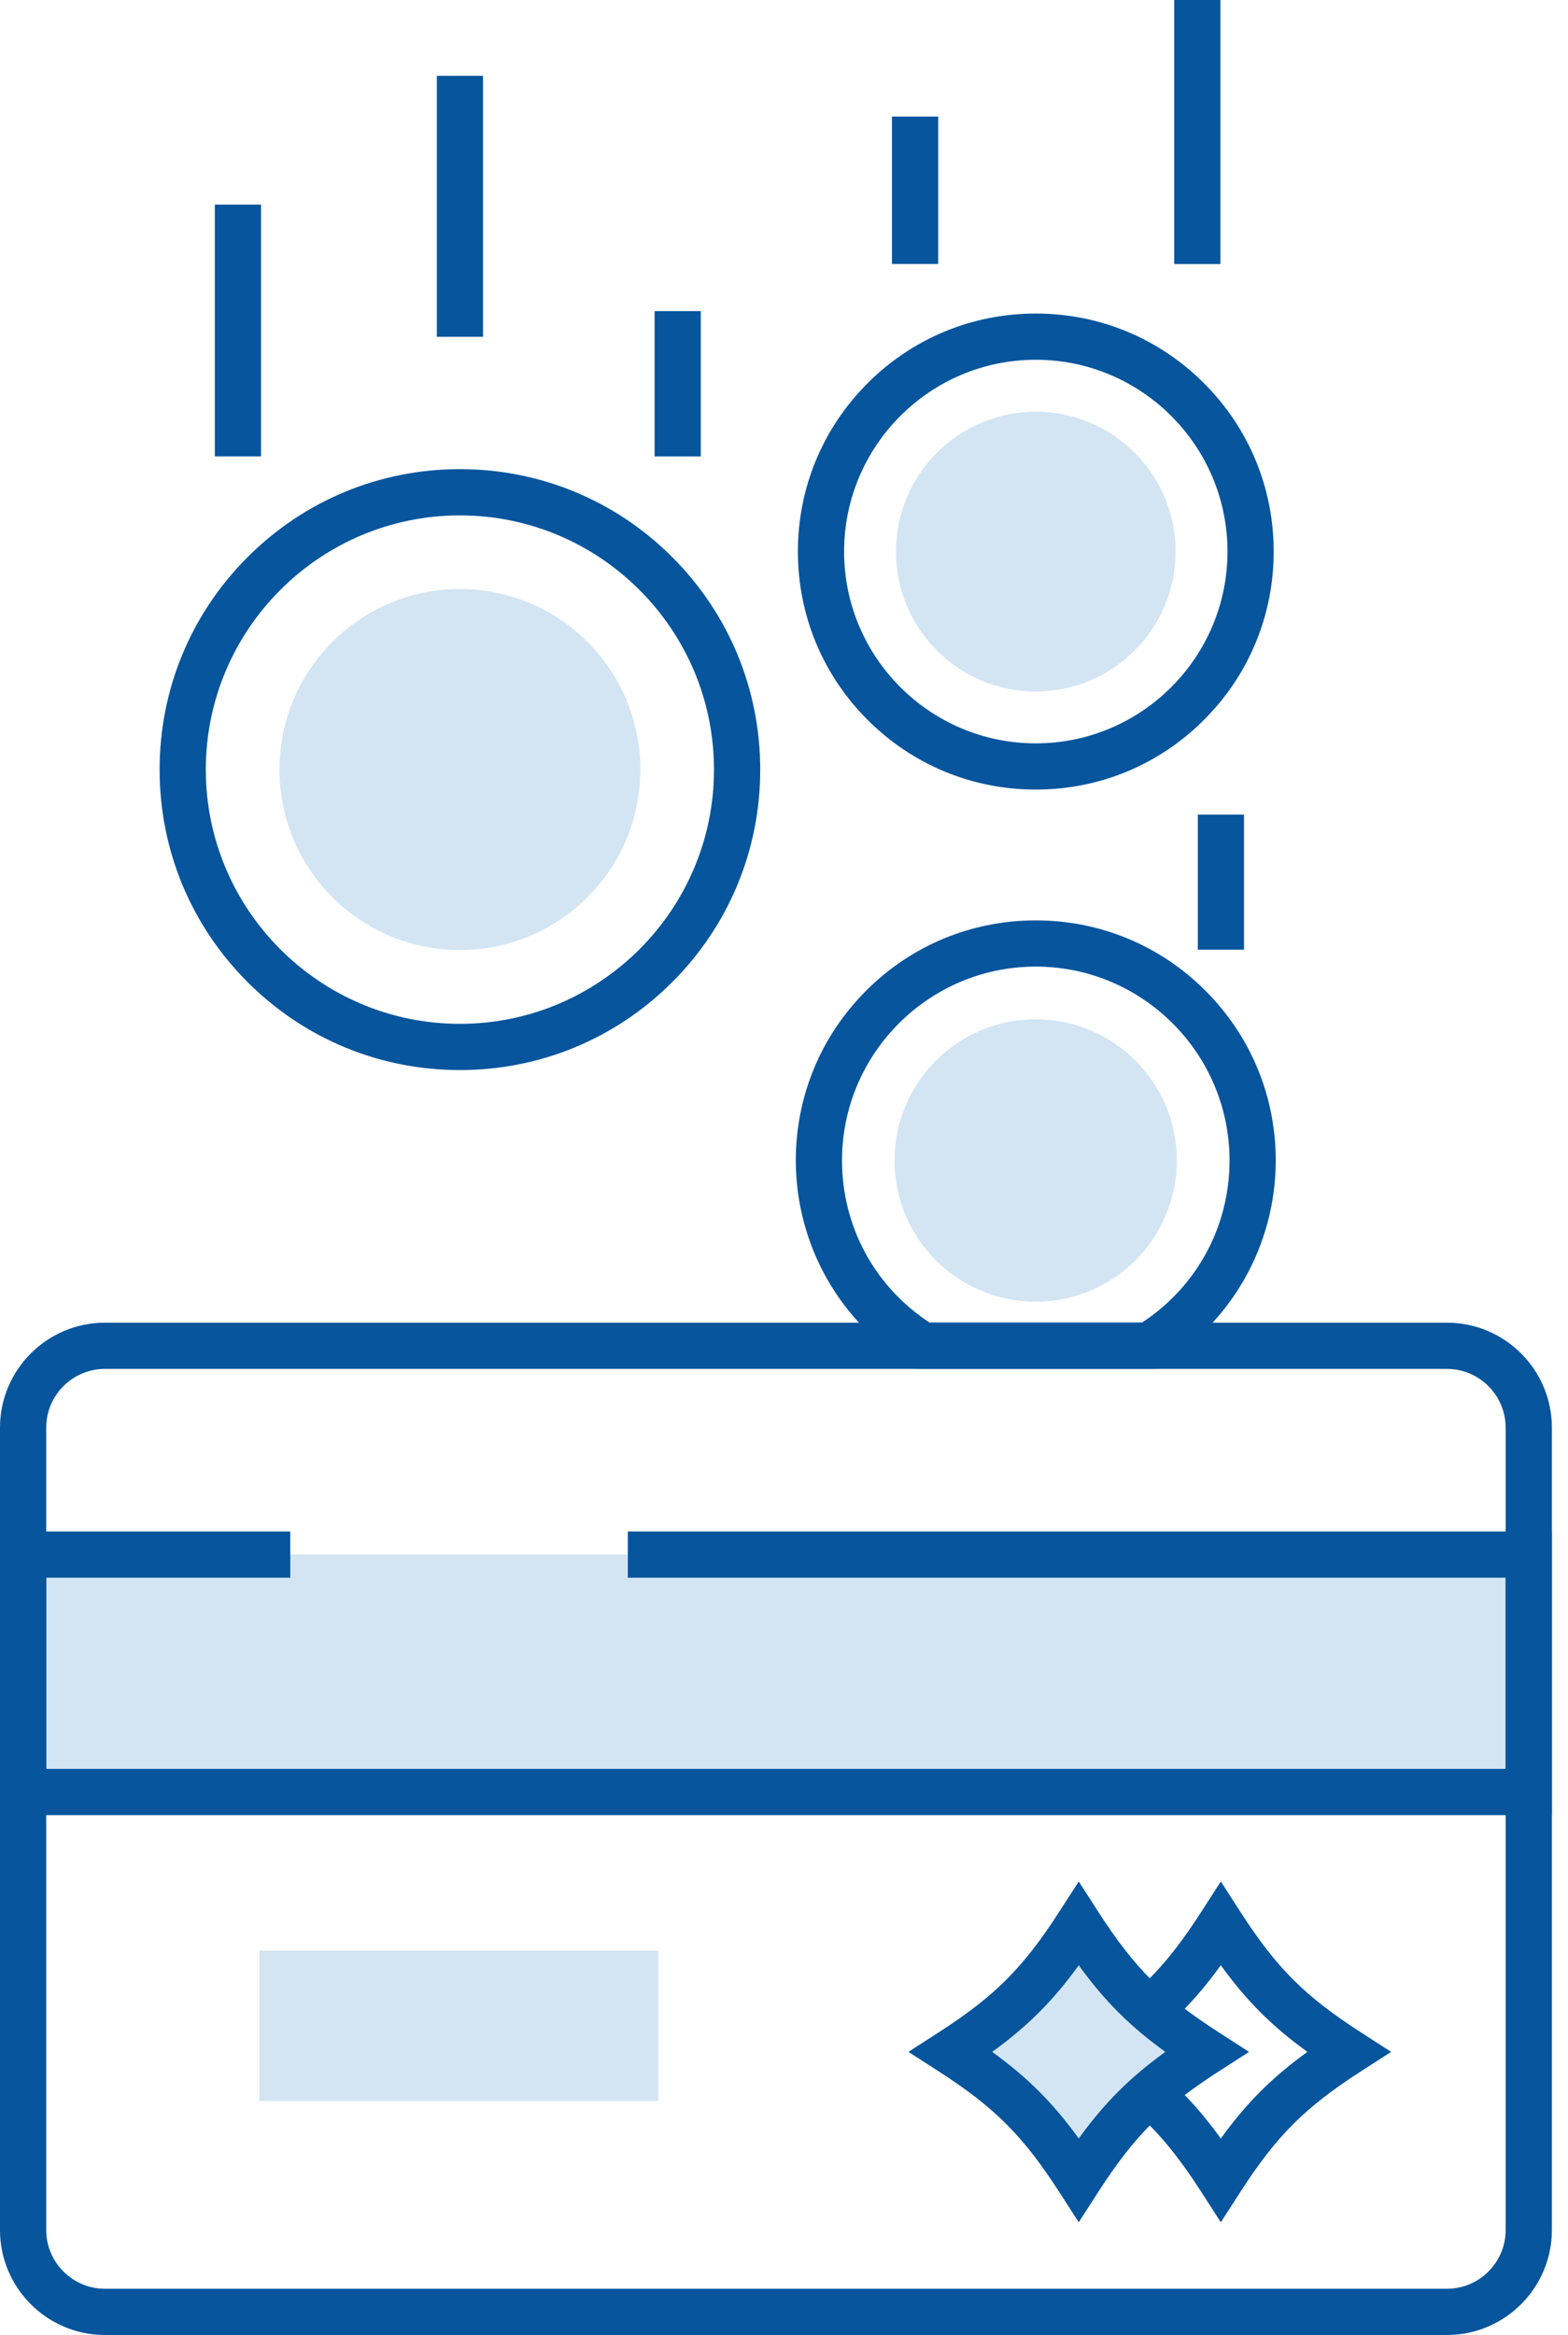 <svg width="43" height="64" viewBox="0 0 43 64" fill="none" xmlns="http://www.w3.org/2000/svg">
<path d="M33.479 60.911L32.947 60.085C31.952 58.542 31.178 57.768 29.635 56.773L28.809 56.241L29.635 55.708C31.178 54.714 31.952 53.94 32.947 52.397L33.479 51.57L34.012 52.397C35.006 53.94 35.78 54.714 37.323 55.708L38.15 56.241L37.323 56.773C35.78 57.768 35.006 58.542 34.012 60.085L33.479 60.911ZM31.105 56.241C32.081 56.947 32.773 57.639 33.479 58.615C34.185 57.639 34.877 56.947 35.853 56.241C34.877 55.535 34.185 54.843 33.479 53.867C32.773 54.843 32.081 55.535 31.105 56.241Z" fill="#07559D"/>
<path d="M41.925 42.609H0.635V49.117H41.925V42.609Z" fill="#D3E5F3"/>
<path d="M42.558 49.752H0V41.977H7.96V43.244H1.268V48.484H41.291V43.244H17.218V41.977H42.558V49.752Z" fill="#07559D"/>
<path d="M18.053 53.465H7.113V57.588H18.053V53.465Z" fill="#D3E5F3"/>
<path d="M33.084 56.243C31.468 57.284 30.624 58.128 29.583 59.744C28.541 58.128 27.698 57.284 26.082 56.243C27.698 55.202 28.542 54.358 29.583 52.742C30.624 54.358 31.468 55.202 33.084 56.243Z" fill="#D3E5F3"/>
<path d="M29.583 60.911L29.05 60.085C28.056 58.542 27.282 57.768 25.739 56.773L24.912 56.241L25.739 55.708C27.282 54.714 28.056 53.94 29.05 52.397L29.583 51.57L30.115 52.397C31.11 53.94 31.883 54.714 33.427 55.708L34.253 56.241L33.427 56.773C31.883 57.768 31.11 58.542 30.115 60.085L29.583 60.911ZM27.209 56.241C28.185 56.947 28.877 57.639 29.583 58.615C30.289 57.639 30.981 56.947 31.957 56.241C30.981 55.535 30.289 54.843 29.583 53.867C28.877 54.843 28.185 55.535 27.209 56.241Z" fill="#07559D"/>
<path d="M28.402 35.679C30.54 35.679 32.273 33.946 32.273 31.808C32.273 29.671 30.54 27.938 28.402 27.938C26.264 27.938 24.531 29.671 24.531 31.808C24.531 33.946 26.264 35.679 28.402 35.679Z" fill="#D3E5F3"/>
<path d="M12.612 29.33C10.412 29.33 8.345 28.474 6.789 26.918C5.234 25.363 4.377 23.295 4.377 21.095C4.377 18.895 5.234 16.827 6.789 15.271C8.345 13.716 10.412 12.859 12.612 12.859C14.812 12.859 16.88 13.716 18.436 15.271C19.991 16.827 20.848 18.895 20.848 21.095C20.848 23.295 19.991 25.363 18.436 26.918C16.88 28.474 14.812 29.33 12.612 29.33ZM12.612 14.127C8.77 14.127 5.644 17.253 5.644 21.095C5.644 24.937 8.77 28.063 12.612 28.063C16.454 28.063 19.58 24.937 19.58 21.095C19.58 17.253 16.455 14.127 12.612 14.127Z" fill="#07559D"/>
<path d="M12.612 26.041C15.345 26.041 17.561 23.826 17.561 21.093C17.561 18.36 15.345 16.145 12.612 16.145C9.879 16.145 7.664 18.36 7.664 21.093C7.664 23.826 9.879 26.041 12.612 26.041Z" fill="#D3E5F3"/>
<path d="M28.405 21.642C26.662 21.642 25.024 20.964 23.792 19.731C22.559 18.499 21.881 16.861 21.881 15.118C21.881 13.375 22.559 11.737 23.792 10.505C25.024 9.272 26.662 8.594 28.405 8.594C30.148 8.594 31.786 9.272 33.018 10.505C34.251 11.737 34.929 13.375 34.929 15.118C34.929 16.861 34.251 18.499 33.018 19.731C31.786 20.964 30.148 21.642 28.405 21.642ZM28.405 9.861C25.506 9.861 23.148 12.219 23.148 15.118C23.148 18.017 25.506 20.375 28.405 20.375C31.304 20.375 33.662 18.017 33.662 15.118C33.662 12.219 31.304 9.861 28.405 9.861Z" fill="#07559D"/>
<path d="M28.405 18.954C30.522 18.954 32.239 17.237 32.239 15.12C32.239 13.002 30.522 11.285 28.405 11.285C26.287 11.285 24.57 13.002 24.57 15.12C24.57 17.237 26.287 18.954 28.405 18.954Z" fill="#D3E5F3"/>
<path d="M39.68 64.001H2.878C1.291 64.001 0 62.71 0 61.123V39.132C0 37.545 1.291 36.254 2.878 36.254H39.68C41.267 36.254 42.558 37.545 42.558 39.132V61.123C42.558 62.71 41.267 64.001 39.68 64.001ZM2.878 37.521C1.99 37.521 1.267 38.244 1.267 39.132V61.123C1.267 62.011 1.99 62.734 2.878 62.734H39.68C40.568 62.734 41.29 62.011 41.29 61.123V39.132C41.29 38.244 40.568 37.521 39.68 37.521H2.878Z" fill="#07559D"/>
<path d="M31.68 37.518H25.129L24.977 37.425C24.032 36.847 23.242 36.035 22.692 35.075C22.124 34.084 21.824 32.955 21.824 31.807C21.824 30.049 22.509 28.397 23.752 27.154C24.994 25.911 26.647 25.227 28.404 25.227C30.162 25.227 31.814 25.911 33.057 27.154C34.3 28.397 34.985 30.049 34.985 31.807C34.985 32.955 34.685 34.084 34.117 35.075C33.567 36.035 32.777 36.847 31.832 37.425L31.68 37.518ZM25.491 36.251H31.318C32.824 35.263 33.718 33.615 33.718 31.807C33.718 28.877 31.334 26.494 28.404 26.494C25.475 26.494 23.091 28.878 23.091 31.807C23.091 33.615 23.985 35.263 25.491 36.251Z" fill="#07559D"/>
<path d="M34.115 22.328H32.848V26.031H34.115V22.328Z" fill="#07559D"/>
<path d="M7.158 5.609H5.891V12.51H7.158V5.609Z" fill="#07559D"/>
<path d="M19.218 8.527H17.951V12.511H19.218V8.527Z" fill="#07559D"/>
<path d="M13.246 2.078H11.979V9.231H13.246V2.078Z" fill="#07559D"/>
<path d="M25.728 3.195H24.461V7.235H25.728V3.195Z" fill="#07559D"/>
<path d="M33.468 0H32.201V7.237H33.468V0Z" fill="#07559D"/>
</svg>
